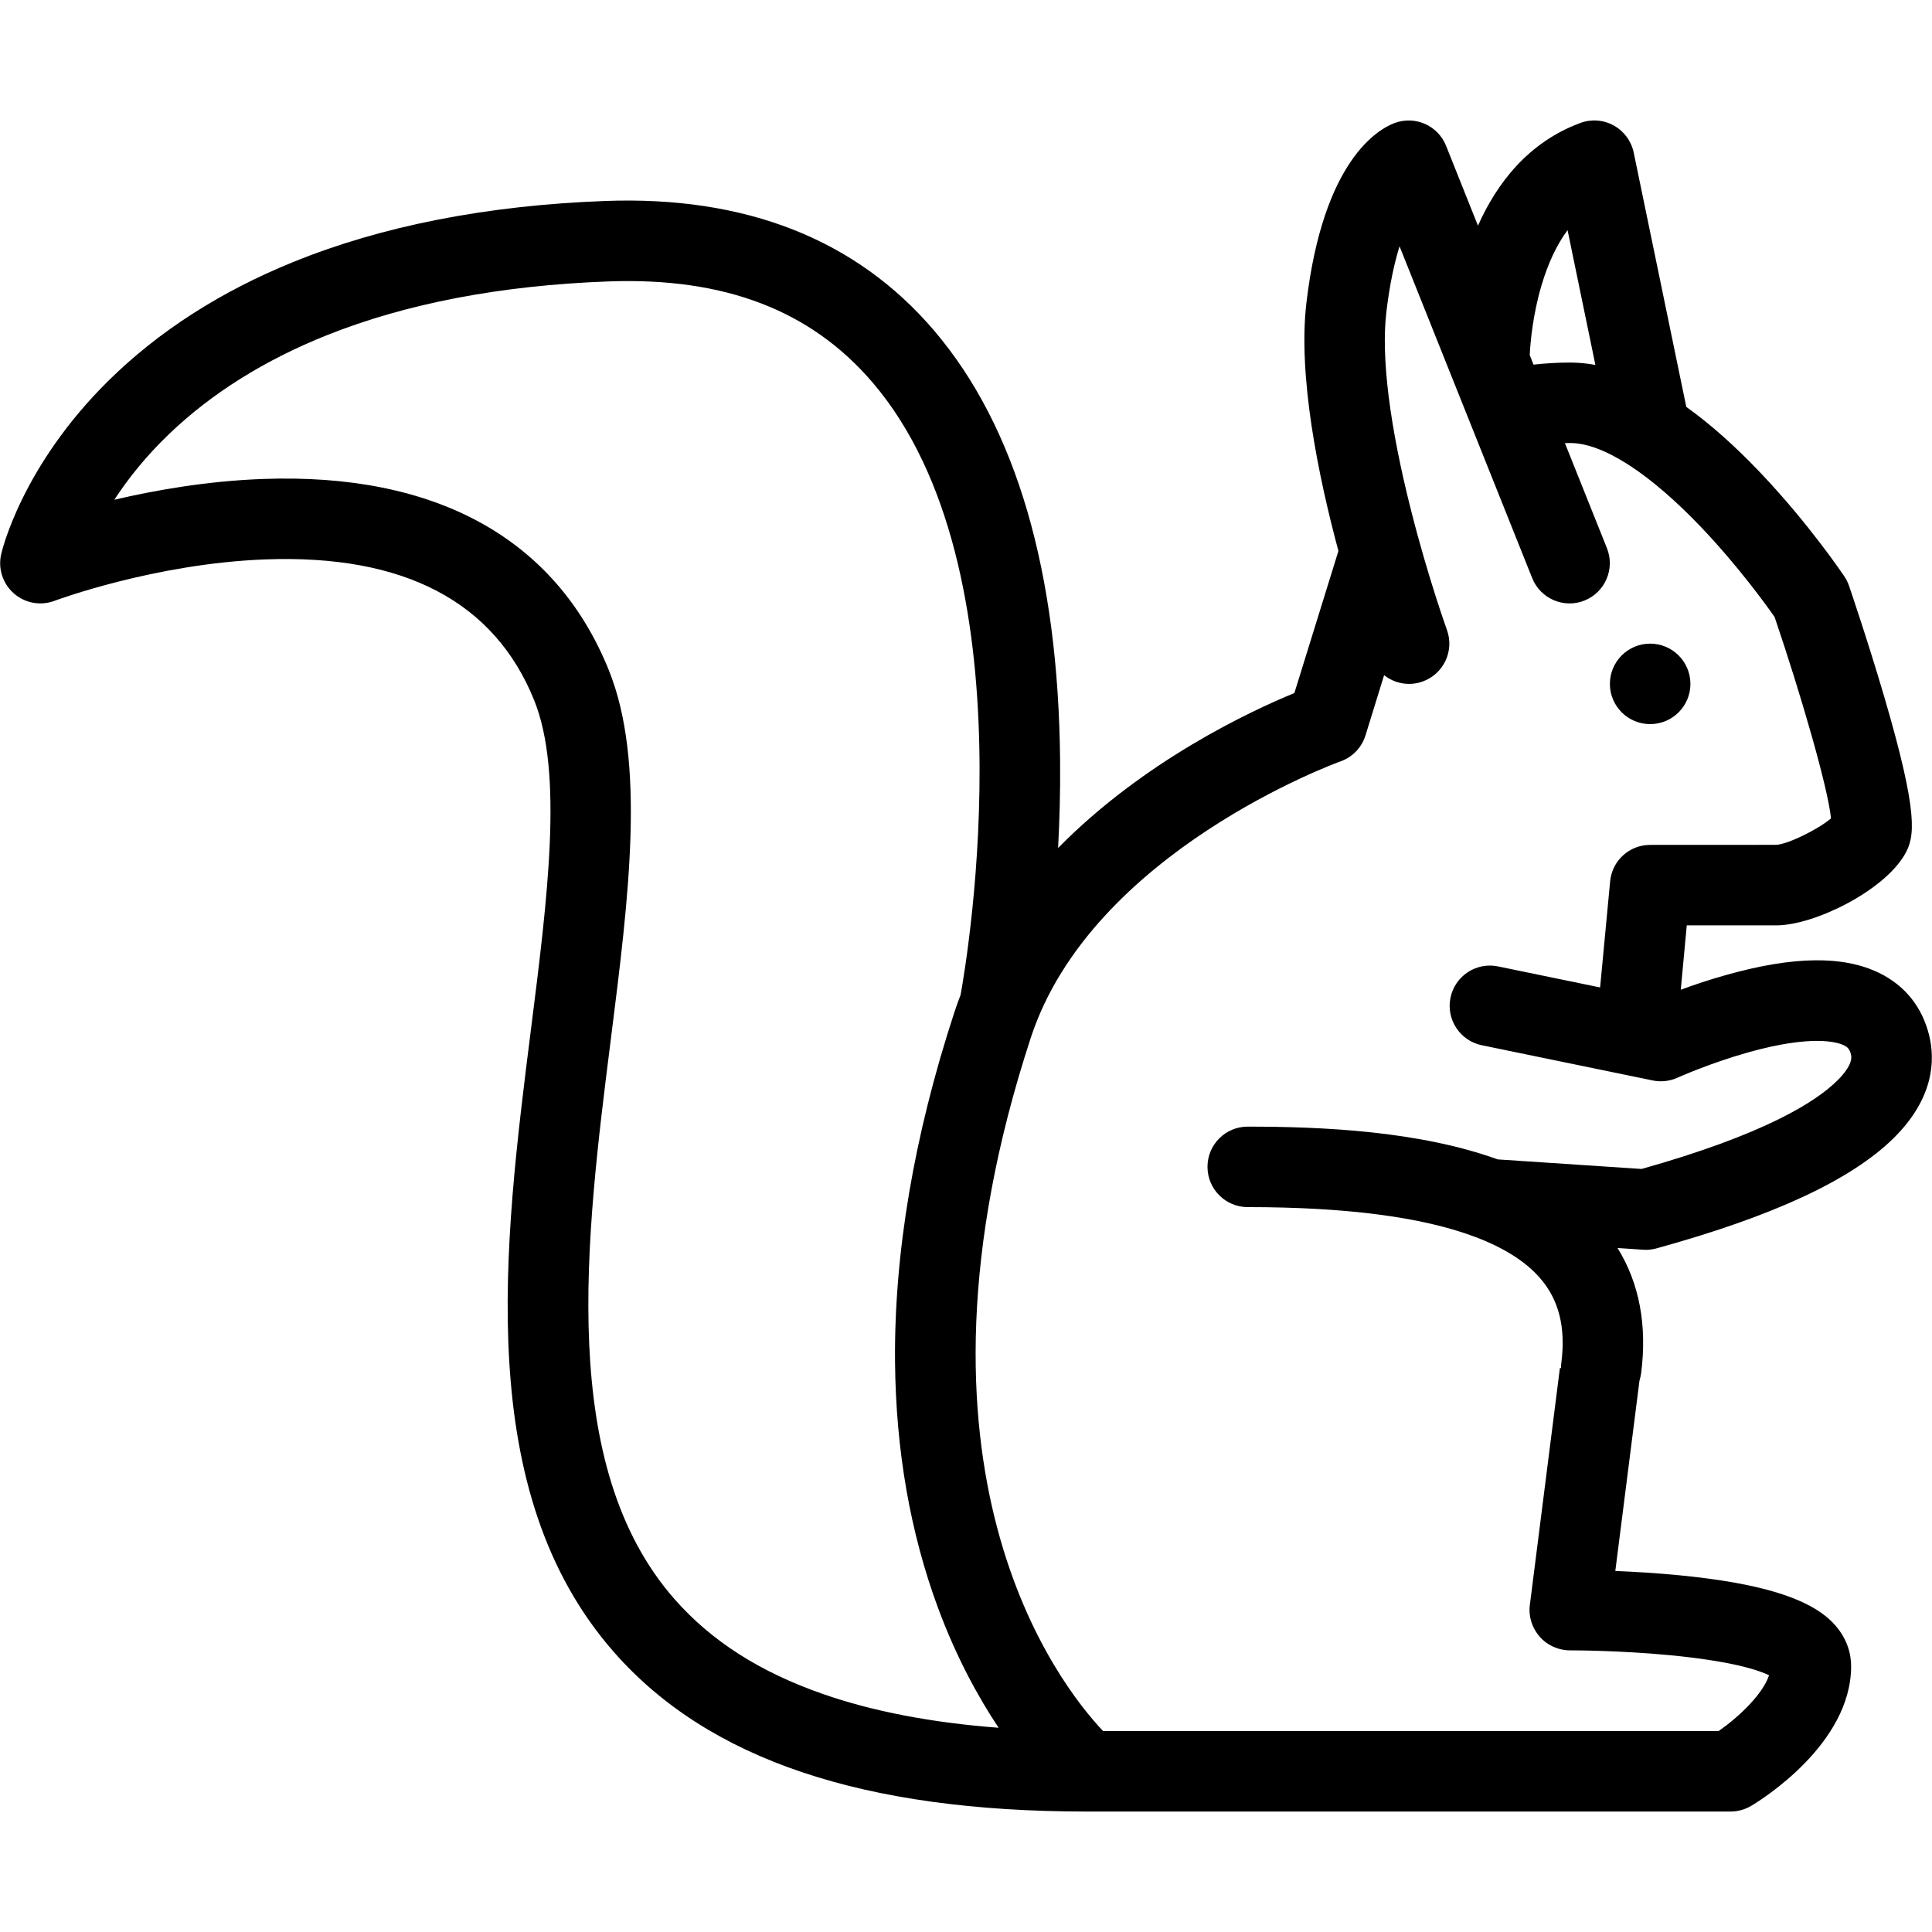 <svg height='100px' width='100px'  fill="#000000" xmlns="http://www.w3.org/2000/svg" xmlns:xlink="http://www.w3.org/1999/xlink" version="1.1" x="0px" y="0px" viewBox="0 0 512 512" enable-background="new 0 0 512 512" xml:space="preserve"><g><path d="M436.168,331.222c0.953,0,1.906-0.141,2.828-0.391c31.043-8.563,51.603-18.139,62.883-29.262   c10.623-10.529,10.967-20.545,9.389-27.105c-1.828-7.547-6.421-13.295-13.295-16.639c-9.467-4.608-22.685-4.452-40.369,0.516   c-4.531,1.25-8.718,2.672-12.186,3.953l1.593-17.061c8.405,0,19.778,0,23.685,0c10.123,0,28.434-9.092,34.058-18.731   c2.671-4.608,3.843-10.312-5.437-41.947c-4.375-14.889-9.124-28.762-9.312-29.34c-0.313-0.875-0.719-1.719-1.249-2.484   c-0.375-0.563-9.344-13.889-22.154-27.371c-6.779-7.14-13.357-12.982-19.716-17.528L432.95,40.434   c-0.641-3.047-2.562-5.671-5.28-7.171c-2.719-1.516-5.969-1.75-8.874-0.672c-13.764,5.108-22.091,15.92-27.121,27.215   l-8.452-21.169c-2.156-5.39-8.201-8.062-13.639-6.03c-4.359,1.625-18.92,9.874-23.371,47.634   c-2.281,19.357,3.124,45.838,8.482,65.772l-11.67,37.651c-11.529,4.733-39.885,17.935-62.617,41.072   c0.375-7.155,0.609-14.889,0.531-22.997c-0.438-50.259-11.67-88.644-33.386-114.125c-20.614-24.184-49.962-35.745-87.215-34.354   c-31.308,1.172-59.116,6.608-82.652,16.186c-19.216,7.796-35.651,18.356-48.868,31.371C5.821,123.469,0.518,145.935,0.307,146.888   c-0.875,3.828,0.43,7.812,3.39,10.39c2.961,2.593,7.101,3.327,10.772,1.937c0.266-0.094,26.434-9.857,55.813-10.967   c36.769-1.375,60.757,11.186,71.295,37.37c7.718,19.2,3.562,52.133-0.844,86.987c-7.265,57.523-15.498,122.717,22.122,165.398   c24.965,28.309,65.897,42.072,125.147,42.072h170.633c1.937,0,3.812-0.531,5.467-1.516c2.703-1.607,26.388-16.355,26.466-36.885   c0.016-3.078-0.844-7.623-5.062-11.857c-6.344-6.359-19.217-10.279-40.494-12.357c-6.141-0.594-12.062-0.938-16.936-1.141   l6.405-50.447c0.203-0.641,0.344-1.297,0.438-1.967c1.624-12.703-0.469-23.826-6.249-33.168l6.78,0.453   C435.699,331.206,435.918,331.222,436.168,331.222z M408.5,75.679c1.766-5.968,4.078-10.873,6.922-14.686l7.373,35.714   c-2.249-0.406-4.468-0.625-6.623-0.625c-3.438,0-6.688,0.203-9.78,0.547l-1-2.546C405.563,90.739,406.204,83.428,408.5,75.679z    M178.853,423.896c-31.246-35.447-23.653-95.564-16.959-148.619c4.765-37.683,9.257-73.287-0.531-97.627   c-14.053-34.901-45.821-52.446-91.886-50.712c-14.576,0.547-28.309,2.952-39.175,5.499c3.492-5.358,8.202-11.373,14.498-17.403   c11.272-10.812,25.372-19.639,41.909-26.231c21.021-8.39,46.063-13.17,74.419-14.217c30.824-1.156,53.774,7.624,70.17,26.84   c42.3,49.572,25.192,151.651,23.271,162.229c-0.602,1.561-1.164,3.139-1.695,4.748c-10.662,32.59-15.936,63.727-15.678,92.535   c0.211,23.355,4.031,45.26,11.366,65.1c4.897,13.232,10.726,23.793,16.084,31.84c-17.818-1.359-33.449-4.359-46.65-8.982   C201.372,443.097,188.577,434.911,178.853,423.896z M396.924,307.257c-20.841-7.516-46.244-8.688-66.271-8.688   c-5.891,0-10.655,4.766-10.655,10.654c0,5.891,4.765,10.672,10.655,10.672c26.121,0,46.212,2.623,60.116,7.842   c0.031,0,0.063,0.016,0.094,0.031c7.577,2.844,13.311,6.453,17.169,10.826c5.078,5.766,6.953,13.154,5.734,22.592   c-0.063,0.453-0.078,0.906-0.078,1.359h-0.297l-7.968,62.803c-0.391,3.047,0.594,6.109,2.624,8.406   c2.016,2.295,4.953,3.607,8.016,3.607c0.016,0,0.016,0,0.016,0c1.328,0,13.311,0.031,26.434,1.281   c16.498,1.578,23.559,3.984,26.309,5.313c-1.672,5.047-7.999,11.045-13.342,14.779H292.313   c-11.577-12.232-56.609-69.271-19.153-183.693c16.139-49.353,81.41-73.021,82.051-73.256c3.188-1.108,5.656-3.671,6.655-6.89   l4.937-15.966c1.875,1.483,4.203,2.312,6.625,2.312c1.188,0,2.421-0.203,3.608-0.641c5.546-1.999,8.421-8.108,6.421-13.654   c-0.047-0.125-4.999-13.889-9.436-31.401c-5.75-22.591-8.031-40.854-6.625-52.806c0.875-7.421,2.141-13.123,3.5-17.466   l13.92,34.823l0,0l21.231,53.102c2.187,5.468,8.39,8.14,13.857,5.952c5.468-2.187,8.14-8.404,5.952-13.873l-11.139-27.855   c0.484,0,0.953-0.016,1.453-0.016c4.187,0,9.279,1.891,14.967,5.483c0.281,0.203,0.594,0.406,0.921,0.594   c5.78,3.797,12.171,9.296,18.888,16.357c9.593,10.093,17.029,20.356,19.342,23.669c6.999,20.606,14.123,45.196,14.951,53.367   c-3.281,2.828-11.373,6.858-14.545,7.015c-6.469,0-33.402,0.016-33.402,0.016c-5.498,0-10.092,4.188-10.592,9.671l-2.656,28.105   l-27.059-5.577c-5.765-1.188-11.404,2.53-12.592,8.296c-1.188,5.764,2.531,11.404,8.28,12.592l45.337,9.342   c2.219,0.453,4.516,0.188,6.563-0.75c0.094-0.031,8.498-3.828,18.778-6.717c17.153-4.797,23.685-2.641,25.278-1.859   c0.983,0.469,1.546,0.984,1.905,2.467c0.531,2.203-1.687,4.969-3.655,6.906c-5.734,5.672-19.373,14.279-51.837,23.402   L396.924,307.257z"></path><path d="M437.309,191.897c5.891,0,10.671-4.766,10.671-10.655s-4.78-10.67-10.671-10.67c-5.889,0-10.67,4.78-10.67,10.67   S431.42,191.897,437.309,191.897z"></path></g></svg>